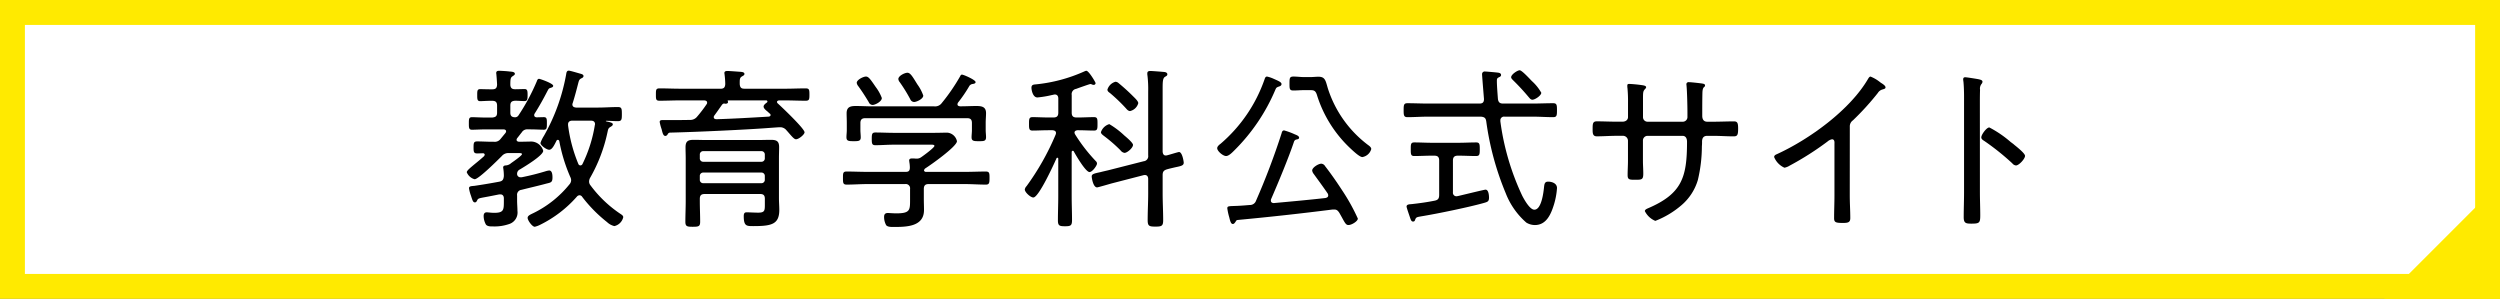 <svg xmlns="http://www.w3.org/2000/svg" width="301.196" height="36" viewBox="0 0 301.196 36">
  <rect x="0" y="0" width="301.196" height="36" fill="#808080" stroke="none"/>
  <defs>
    <style>
      .cls-1 {
        fill: #fff;
      }

      .cls-2 {
        fill: #ffea00;
      }
    </style>
  </defs>
  <title>button_official_education</title>
  <g id="レイヤー_2" data-name="レイヤー 2">
    <g id="リンクボタン">
      <g>
        <g>
          <rect class="cls-1" x="1.5" y="1.5" width="298.196" height="33"/>
          <path class="cls-2" d="M298.2,3V33H3V3H298.2m3-3H0V36H301.2V0Z"/>
        </g>
        <g>
          <path d="M62.45,13.927A24.6,24.6,0,0,0,64.675,9.79c.042-.126.105-.294.273-.294.105,0,1.7.546,1.7.84,0,.168-.189.21-.315.252-.231.063-.252.147-.4.42-.462.9-.966,1.805-1.512,2.667a.333.333,0,0,0-.063.188c0,.189.126.252.273.272.273,0,.63-.02.9-.02.357,0,.357.252.357.735,0,.525,0,.777-.357.777-.441,0-1.05-.042-1.638-.042h-.272a.769.769,0,0,0-.756.357c-.189.231-.357.461-.546.693a.37.37,0,0,0-.084.209c0,.168.168.231.315.231h.189c.462,0,.9-.021,1.343-.021a1.537,1.537,0,0,1,1.365,1.113c0,.567-2.288,1.931-2.813,2.247a.573.573,0,0,0-.336.524.4.4,0,0,0,.42.42h.126a29.725,29.725,0,0,0,2.918-.734,2.147,2.147,0,0,1,.4-.084c.378,0,.4.566.4.84,0,.609-.21.609-.714.734-1.008.273-2.016.5-3.023.756a.6.6,0,0,0-.525.693v.61c0,.42.042.818.042,1.238a1.456,1.456,0,0,1-.924,1.554,5.371,5.371,0,0,1-1.995.315c-.273,0-.693.021-.882-.231a2.148,2.148,0,0,1-.272-1.029c0-.252.1-.441.377-.441.084,0,.189.021.273.021a5.554,5.554,0,0,0,.609.041c1.155,0,1.176-.336,1.176-1.384V23.9c0-.273-.126-.482-.42-.482h-.126c-.735.146-1.26.252-1.617.314-.9.168-.944.168-1.07.442-.063.125-.126.209-.252.209-.231,0-.294-.231-.483-.819a4.557,4.557,0,0,1-.231-.882c0-.272.294-.252.672-.294.987-.146,1.994-.314,2.981-.5.42-.084.5-.274.546-.672a6.014,6.014,0,0,0-.063-.882c0-.042-.021-.1-.021-.148,0-.168.105-.23.252-.252a1.079,1.079,0,0,0,.525-.146.716.716,0,0,0,.168-.126c.42-.294,1.323-.924,1.323-1.092,0-.147-.273-.126-.567-.126h-.966a1.041,1.041,0,0,0-.9.358c-.462.461-2.792,2.792-3.275,2.792a1.419,1.419,0,0,1-.945-.84c0-.189.378-.5.987-1.008.315-.252.693-.567,1.113-.944.021-.064.062-.106.062-.168a.189.189,0,0,0-.209-.168c-.189,0-.525.02-.693.02-.42,0-.441-.21-.441-.714,0-.546.021-.734.441-.734.588,0,1.2.041,1.8.041h.189a.875.875,0,0,0,.819-.336l.588-.713a.376.376,0,0,0,.084-.211c0-.168-.168-.23-.315-.23H58.481c-.587,0-1.2.042-1.616.042-.378,0-.378-.252-.378-.756,0-.525,0-.756.378-.756.441,0,1.029.042,1.616.042H59.3c.42-.042.588-.168.588-.588v-.84c0-.42-.168-.588-.588-.588h-.189c-.483,0-.986.042-1.259.042-.357,0-.357-.252-.357-.735s0-.713.357-.713c.273,0,.8.021,1.259.021H59.3c.42,0,.567-.148.588-.568-.021-.42-.042-.756-.084-1.2,0-.064-.021-.126-.021-.189,0-.231.168-.273.336-.273.294,0,.945.042,1.26.084.273.021.651.042.651.273,0,.147-.126.189-.294.315-.231.146-.252.378-.252,1.05.042.378.21.5.588.5s.8-.021,1.134-.021.357.231.357.713-.021.735-.357.735-.756-.042-1.134-.042c-.42.022-.588.168-.588.588v.84c0,.378.147.546.546.566A.491.491,0,0,0,62.45,13.927Zm6.509-1.344c0,.272.209.356.44.377h2.667c.8,0,1.575-.063,2.373-.063.461,0,.482.19.482.862,0,.628-.021.839-.482.839s-.924-.043-1.386-.043c-.021,0-.063,0-.063.043a.609.609,0,0,0,.231.063c.357.084.609.146.609.314,0,.148-.147.232-.252.295-.336.189-.315.357-.4.713a18.893,18.893,0,0,1-2.058,5.4.992.992,0,0,0-.147.462.717.717,0,0,0,.168.483,14.52,14.52,0,0,0,3.674,3.484c.126.084.273.19.273.358a1.428,1.428,0,0,1-1.07,1.07,1.928,1.928,0,0,1-.882-.482,16.971,16.971,0,0,1-2.982-3.024.4.4,0,0,0-.336-.21.463.463,0,0,0-.336.189A14.294,14.294,0,0,1,65.1,27.069a2.875,2.875,0,0,1-.672.252c-.315,0-.86-.776-.86-1.07,0-.274.335-.4.713-.588A12.784,12.784,0,0,0,68.6,22.219a.77.77,0,0,0,.21-.5.865.865,0,0,0-.105-.4,19.787,19.787,0,0,1-1.323-4.326.2.2,0,0,0-.168-.147.186.186,0,0,0-.168.106c-.252.5-.525,1.092-.882,1.092-.315,0-1.05-.526-1.05-.82a4.019,4.019,0,0,1,.42-.86,23.3,23.3,0,0,0,2.688-7.475c.021-.168.084-.378.294-.378.189,0,1.2.315,1.448.378.147.041.336.105.336.273,0,.147-.147.231-.252.272-.252.127-.294.252-.378.568-.21.819-.42,1.616-.671,2.415A.483.483,0,0,0,68.959,12.583Zm.965,7.347a.284.284,0,0,0,.252-.168,16.591,16.591,0,0,0,1.491-4.7c0-.02.021-.062.021-.084,0-.314-.189-.44-.483-.44H68.938c-.273,0-.5.126-.5.44v.106a18.03,18.03,0,0,0,1.238,4.661A.272.272,0,0,0,69.924,19.93Z"/>
          <path d="M86.812,10.692c.4,0,.545-.168.566-.566a10.287,10.287,0,0,0-.084-1.155c0-.043-.021-.127-.021-.168,0-.231.21-.251.378-.251.294,0,1.26.083,1.575.1.168.021.462.042.462.252,0,.168-.147.21-.315.315-.273.168-.252.4-.252.924.042.4.168.545.567.545H94.6c.819,0,1.638-.041,2.457-.041.441,0,.462.168.462.756,0,.566-.021.734-.462.734-.819,0-1.638-.042-2.457-.042h-.756c-.105.021-.231.064-.231.189a.217.217,0,0,0,.084.168c.483.441,3.234,3.045,3.234,3.486,0,.273-.693.84-1.029.84-.21,0-.441-.273-.882-.777-.084-.106-.189-.21-.294-.336a.962.962,0,0,0-.714-.336c-.252,0-.987.062-1.616.105-2.184.168-8.147.461-11.7.545a.336.336,0,0,0-.252.19.348.348,0,0,1-.273.21c-.252,0-.336-.294-.462-.82a5.289,5.289,0,0,1-.231-.86c0-.21.168-.232.336-.232h.8c.84,0,1.679,0,2.5-.02a1.037,1.037,0,0,0,.861-.378,15.732,15.732,0,0,0,1.155-1.512.291.291,0,0,0,.063-.189c0-.209-.168-.252-.336-.273H81.94c-.818,0-1.658.042-2.477.042-.441,0-.441-.189-.441-.734,0-.567,0-.756.441-.756.84,0,1.659.041,2.477.041ZM84.9,23.374c-.42,0-.588.168-.588.588v.273c0,.818.042,1.638.042,2.457,0,.567-.147.629-.882.629-.651,0-.9-.02-.9-.588,0-.84.042-1.68.042-2.5V19.091c0-.441-.021-.881-.021-1.344,0-.756.315-.9,1.008-.9.5,0,.987.022,1.491.022h6.257c.5,0,1.008-.022,1.511-.022.693,0,1.008.147,1.008.882,0,.441-.021.882-.021,1.344v4.787c0,.484.042.966.042,1.428,0,1.743-.945,1.952-3.128,1.952-.8,0-1.155.022-1.155-1.2,0-.42.168-.462.378-.462s.9.042,1.365.042c.777,0,.8-.252.8-.944v-.736c0-.4-.168-.567-.567-.567Zm6.824-3.884a.4.4,0,0,0,.42-.42v-.44a.4.4,0,0,0-.42-.42H84.733a.4.4,0,0,0-.42.42v.44a.4.4,0,0,0,.42.42Zm-6.992,1.3a.4.4,0,0,0-.42.42v.441a.4.4,0,0,0,.42.42h6.992a.4.4,0,0,0,.42-.42v-.441a.4.4,0,0,0-.42-.42Zm1.323-6.865a.333.333,0,0,0-.063.188c0,.188.147.231.294.252,2.12-.064,4.22-.189,6.34-.315.105-.021.21-.063.21-.189a.191.191,0,0,0-.084-.168,2.3,2.3,0,0,1-.231-.21c-.314-.252-.524-.441-.524-.65,0-.19.252-.379.4-.484a.182.182,0,0,0,.063-.126.139.139,0,0,0-.147-.126h-4.6c-.042.021-.063.042-.042.084a.163.163,0,0,1,.042.105c0,.168-.168.211-.294.211-.063,0-.126-.022-.168-.022-.146,0-.167.063-.251.126C86.686,13.044,86.371,13.507,86.056,13.927Z"/>
          <path d="M111.868,22.177c-.4,0-.567.189-.567.588v1.156c0,.461.021.923.021,1.384,0,2.016-2.141,2.038-3.632,2.038-.273,0-.735.021-.924-.21a2.054,2.054,0,0,1-.252-1.008c0-.294.126-.462.441-.462.21,0,.63.042,1.029.042,1.68,0,1.659-.4,1.659-1.68v-1.26a.514.514,0,0,0-.588-.588H104.5c-.84,0-1.659.064-2.5.064-.441,0-.441-.231-.441-.8s0-.776.441-.776c.84,0,1.659.042,2.5.042h4.619c.357,0,.483-.126.5-.483a3.858,3.858,0,0,0-.063-.693c0-.063-.021-.126-.021-.189,0-.209.168-.252.336-.252a3.23,3.23,0,0,1,.461.021h.147a.9.9,0,0,0,.5-.168c.252-.168,1.6-1.154,1.6-1.365,0-.168-.294-.147-.5-.147h-4.409c-.735,0-1.47.063-2.2.063-.42,0-.441-.209-.441-.756,0-.566.021-.776.441-.776.735,0,1.47.042,2.2.042h4.892c.525,0,1.05-.022,1.575-.022a1.3,1.3,0,0,1,1.155,1.029c0,.63-3.15,2.856-3.78,3.254a.39.39,0,0,0-.189.274.23.23,0,0,0,.252.168h4.7c.84,0,1.659-.042,2.5-.042.441,0,.441.231.441.776,0,.568-.021.8-.441.8-.84,0-1.659-.064-2.5-.064Zm5.774-9.406c.651,0,1.155.1,1.155.861,0,.378-.042.755-.042,1.155v.9c0,.273.042.567.042.84,0,.482-.273.482-.861.482-.567,0-.882,0-.882-.461,0-.294.042-.568.042-.861v-.861c0-.42-.168-.588-.588-.588H104.247c-.4,0-.588.168-.588.588v.861c0,.252.042.588.042.861,0,.461-.294.461-.861.461-.609,0-.861-.021-.861-.482,0-.273.042-.567.042-.84v-.9c0-.4-.021-.777-.021-1.134,0-.777.462-.882,1.113-.882.672,0,1.323.042,1.973.042h7.454a.989.989,0,0,0,.924-.4,22.967,22.967,0,0,0,2.183-3.171c.063-.105.1-.252.252-.252.189,0,1.638.63,1.638.9,0,.189-.252.209-.378.231a.567.567,0,0,0-.357.21,16.668,16.668,0,0,1-1.385,2.036.5.5,0,0,0-.063.189c0,.19.147.231.314.252C116.319,12.813,116.991,12.771,117.642,12.771Zm-12.514-.126a.519.519,0,0,1-.461-.336c-.4-.672-.819-1.322-1.281-1.953a.77.77,0,0,1-.168-.377c0-.357.777-.756,1.113-.756.315,0,.545.336,1.175,1.26a5.213,5.213,0,0,1,.735,1.322C106.241,12.247,105.422,12.645,105.128,12.645Zm5-.357a.522.522,0,0,1-.462-.336A18.667,18.667,0,0,0,108.4,9.9a.687.687,0,0,1-.168-.379c0-.377.756-.756,1.092-.756.378,0,.651.526,1.217,1.428a5.032,5.032,0,0,1,.693,1.323C111.238,11.911,110.44,12.288,110.126,12.288Z"/>
          <path d="M129.24,18.167c-.084,0-.126.084-.126.168v5.312c0,.946.042,1.91.042,2.856,0,.672-.147.756-.84.756-.671,0-.86-.063-.86-.714,0-.966.042-1.932.042-2.9V19.134c0-.064-.021-.127-.105-.127a.1.1,0,0,0-.105.063c-.315.714-2.142,4.724-2.793,4.724-.336,0-1.029-.629-1.029-.965a.739.739,0,0,1,.21-.4,30.693,30.693,0,0,0,3.507-6.214.62.62,0,0,0,.042-.189c0-.252-.21-.315-.42-.336h-.5c-.651,0-1.323.041-1.911.041-.42,0-.42-.252-.42-.8,0-.567,0-.819.42-.819.609,0,1.26.042,1.911.042h.609c.42,0,.588-.168.588-.588v-1.7c0-.252-.105-.483-.42-.483-.084,0-.294.063-.336.063a12.117,12.117,0,0,1-1.764.295c-.546,0-.714-.883-.714-1.176,0-.357.252-.379.525-.4a18.778,18.778,0,0,0,5.879-1.575.616.616,0,0,1,.21-.063c.294,0,1.113,1.386,1.113,1.49a.226.226,0,0,1-.21.211.559.559,0,0,1-.252-.063.494.494,0,0,0-.168-.042c-.084,0-1.491.5-1.722.588a.636.636,0,0,0-.525.734v2.121c0,.42.168.588.588.588h.21c.63,0,1.281-.042,1.89-.042.42,0,.42.231.42.819,0,.567,0,.8-.42.8-.588,0-1.26-.041-1.89-.041h-.105c-.168.021-.357.084-.357.293a.663.663,0,0,0,.063.19,19.83,19.83,0,0,0,2.52,3.254.378.378,0,0,1,.126.294c0,.209-.546,1.008-.9,1.008-.462,0-1.638-2.015-1.89-2.478A.143.143,0,0,0,129.24,18.167Zm10.834,5.144c0,1.071.063,2.142.063,3.213,0,.693-.168.777-.924.777s-.944-.064-.944-.777c0-1.071.063-2.142.063-3.213V21.569c0-.252-.1-.483-.4-.483a1.007,1.007,0,0,0-.252.042l-3.738.966c-.231.063-1.658.483-1.763.483-.483,0-.651-1.155-.651-1.323,0-.294.315-.357,1.092-.525.231-.063.525-.127.881-.211l4.284-1.091a.611.611,0,0,0,.546-.713V11.05a14.076,14.076,0,0,0-.084-1.932,1.206,1.206,0,0,1-.021-.274c0-.251.168-.292.378-.292s1.49.1,1.7.125c.168.021.336.105.336.273s-.126.21-.294.314c-.252.168-.273.568-.273,1.408v7.6c.021.231.1.462.378.462a.853.853,0,0,0,.231-.042c.189-.042,1.26-.378,1.365-.378.4,0,.567,1.176.567,1.28,0,.316-.231.4-.966.547-.357.084-.735.168-1.029.252-.42.125-.546.293-.546.713Zm-4.6-4.892a.76.76,0,0,1-.483-.315,18.108,18.108,0,0,0-2.036-1.763c-.126-.106-.315-.231-.315-.42a1.5,1.5,0,0,1,1.007-.966,10,10,0,0,1,1.806,1.364c.252.211,1.05.883,1.05,1.135C136.505,17.81,135.812,18.419,135.476,18.419Zm.672-5.039c-.21,0-.378-.189-.5-.336a20.194,20.194,0,0,0-1.932-1.848c-.126-.084-.294-.209-.294-.4a1.41,1.41,0,0,1,.966-.946.6.6,0,0,1,.336.127c.609.5,1.2,1.029,1.743,1.574.252.252.672.63.672.882A1.329,1.329,0,0,1,136.148,13.38Z"/>
          <path d="M154.1,10.42c-.273.1-.336.126-.441.378a22.745,22.745,0,0,1-4.955,7.328c-.231.23-.651.672-.987.672-.378,0-1.071-.588-1.071-.946,0-.21.252-.42.4-.525a17.977,17.977,0,0,0,5.312-7.789c.042-.126.1-.315.294-.315a3.989,3.989,0,0,1,.756.252c.609.273.987.42.987.651C154.394,10.294,154.247,10.378,154.1,10.42Zm-5.249,16.313c-.084.106-.168.252-.315.252-.231,0-.315-.293-.441-.818a7.008,7.008,0,0,1-.231-1.071c0-.294.21-.252,1.218-.294.5-.021.986-.063,1.49-.105a.769.769,0,0,0,.756-.524,85.451,85.451,0,0,0,3.066-8.084c.042-.147.084-.378.315-.378a8.514,8.514,0,0,1,1.259.462c.189.084.546.189.546.42,0,.146-.168.189-.294.209a.388.388,0,0,0-.315.252c-.651,1.953-1.931,5.019-2.771,6.951a.457.457,0,0,0-.021.168c0,.209.168.293.357.293,2.078-.189,4.157-.377,6.215-.609.168-.042.336-.1.336-.315a.479.479,0,0,0-.063-.231c-.588-.861-1.092-1.533-1.68-2.351a.849.849,0,0,1-.189-.42c0-.358.756-.819,1.092-.819a.569.569,0,0,1,.462.293c.734.946,1.448,1.975,2.1,2.983a23.4,23.4,0,0,1,1.848,3.338c0,.314-.735.777-1.134.777-.294,0-.42-.252-.8-.945l-.294-.526c-.147-.209-.273-.4-.609-.4h-.189q-5.7.723-11.442,1.26C148.956,26.524,148.935,26.587,148.851,26.733ZM157.1,10.86c-.42,0-.84.043-1.281.043-.462,0-.462-.211-.462-.84s0-.84.483-.84c.42,0,.84.063,1.26.063h.8c.315,0,.63-.042.945-.042.819,0,.861.483,1.134,1.407a13.772,13.772,0,0,0,4.85,6.823c.147.105.378.273.378.484a1.343,1.343,0,0,1-1.071.965c-.357,0-1.218-.84-1.491-1.092a14.856,14.856,0,0,1-3.947-6.278c-.189-.671-.4-.693-.9-.693Z"/>
          <path d="M181.094,12.477H184.6c.839,0,1.679-.042,2.519-.042.441,0,.462.21.462.84s-.021.84-.462.84c-.84,0-1.68-.063-2.519-.063h-3.339a.441.441,0,0,0-.5.462v.105a30.363,30.363,0,0,0,2.646,8.986c.231.441.9,1.659,1.449,1.659.881,0,1.112-2.163,1.175-2.793.042-.314.084-.587.483-.587.441,0,1.071.189,1.071.777a8.885,8.885,0,0,1-.357,1.952c-.357,1.155-.9,2.5-2.309,2.5a2,2,0,0,1-1.029-.295,9.031,9.031,0,0,1-2.478-3.527,34.426,34.426,0,0,1-2.351-8.671c-.063-.42-.231-.525-.651-.567h-6.32c-.84,0-1.68.063-2.52.063-.441,0-.461-.231-.461-.84,0-.63.02-.84.461-.84.84,0,1.68.042,2.52.042h6.152c.378,0,.546-.146.546-.546,0-.02-.231-2.792-.231-2.981a.315.315,0,0,1,.357-.336c.126,0,1.28.1,1.469.126.168.02.462.042.462.294,0,.168-.126.21-.294.294-.21.1-.21.231-.21.44,0,.568.084,1.555.126,2.163C180.527,12.331,180.7,12.477,181.094,12.477Zm-6.047,10.688a.424.424,0,0,0,.42.482,2.033,2.033,0,0,0,.252-.042c.8-.188,3.108-.756,3.255-.756.378,0,.42.714.42.966,0,.442-.168.5-.525.61-1.827.524-5.69,1.322-7.622,1.636-.588.106-.63.106-.756.42-.042.127-.084.211-.252.211-.189,0-.252-.168-.357-.463-.063-.209-.42-1.2-.42-1.344,0-.272.357-.272.609-.292.945-.106,1.869-.232,2.793-.42.4-.084.525-.274.525-.694V19.343c0-.42-.168-.588-.588-.588h-.315c-.693,0-1.386.043-2.1.043-.42,0-.42-.232-.42-.82s0-.819.42-.819c.714,0,1.407.043,2.1.043h3.254c.714,0,1.407-.043,2.1-.043.42,0,.441.211.441.819s-.021.82-.441.82c-.693,0-1.386-.043-2.1-.043h-.105c-.4,0-.588.168-.588.588Zm9.575-11.15c-.21,0-.336-.188-.483-.356a26.51,26.51,0,0,0-1.806-1.953c-.1-.106-.273-.252-.273-.4,0-.336.756-.839,1.029-.839s1.218,1.048,1.47,1.3a5.561,5.561,0,0,1,1.133,1.408C185.692,11.511,184.937,12.015,184.622,12.015Z"/>
          <path d="M195.447,14.661c.546,0,.693-.336.693-.546v-1.68a17.291,17.291,0,0,0-.063-1.8,1.812,1.812,0,0,1-.021-.336c0-.147.084-.19.231-.19a16.135,16.135,0,0,1,1.659.168c.1.022.378.064.378.232a.32.32,0,0,1-.126.21c-.273.314-.252.357-.252,1.7v1.679a.547.547,0,0,0,.546.567h4.241a.563.563,0,0,0,.567-.609v-.545c0-.715-.042-2.5-.105-3.129,0-.063-.021-.168-.021-.231a.248.248,0,0,1,.273-.252c.294,0,1.176.105,1.512.147.272.042.461.062.461.252a.218.218,0,0,1-.084.168c-.105.084-.21.189-.23.672-.021.881-.021,1.763-.021,2.666v.147c0,.42.167.714.608.714h.714c.8,0,1.743-.042,2.5-.042.42,0,.5.21.5.86,0,.778-.084.946-.546.946-.819,0-1.638-.063-2.457-.063h-.714c-.462,0-.629.273-.629.713a4.772,4.772,0,0,1-.021.547,17.672,17.672,0,0,1-.483,4.052,6.355,6.355,0,0,1-2,3.065,10.8,10.8,0,0,1-3.128,1.869,2.466,2.466,0,0,1-1.26-1.176c0-.168.189-.252.315-.315,4.157-1.764,4.766-3.737,4.766-8.042,0-.356-.126-.713-.546-.713h-4.22a.56.56,0,0,0-.546.566v2.436c0,.5.042,1.029.042,1.554,0,.735-.189.735-.987.735-.651,0-.9,0-.9-.547,0-.588.042-1.154.042-1.742V16.95a.6.6,0,0,0-.588-.588h-.735c-.818,0-1.637.063-2.435.063-.5,0-.5-.4-.5-.84,0-.651,0-.966.5-.966.8,0,1.617.042,2.435.042Z"/>
          <path d="M222.857,23.563c0,.9.063,1.806.063,2.709,0,.525-.273.588-.9.588-.882,0-1.05-.084-1.05-.588,0-.883.042-1.785.042-2.667V17.348c0-.126.063-.566-.294-.566a1.13,1.13,0,0,0-.546.272,35.545,35.545,0,0,1-4.556,2.9,1.8,1.8,0,0,1-.63.252,2.387,2.387,0,0,1-1.239-1.281c0-.189.147-.273.294-.336,3.926-1.785,8.839-5.332,11.023-9.091.063-.105.168-.273.294-.273a4.475,4.475,0,0,1,1.092.629c.063.043.1.084.168.127.273.168.546.357.546.545,0,.168-.168.19-.357.252a.931.931,0,0,0-.567.42,31.963,31.963,0,0,1-3,3.3.884.884,0,0,0-.378.777Z"/>
          <path d="M238.536,23.165c0,.924.042,1.847.042,2.771,0,.9-.084,1.008-1.05,1.008-.672,0-.944-.043-.944-.777,0-.987.042-1.994.042-2.982V11.659c0-.588-.021-1.239-.063-1.7,0-.084-.042-.294-.042-.378,0-.189.063-.273.251-.273s1.344.189,1.575.231c.252.062.5.105.5.314a.469.469,0,0,1-.126.274.908.908,0,0,0-.168.693c-.021.566-.021,1.154-.021,1.721Zm4.031-5.817c.063.063.168.147.273.231.441.357,1.134.945,1.134,1.2,0,.358-.735,1.154-1.092,1.154a.634.634,0,0,1-.441-.252,29.445,29.445,0,0,0-3.359-2.687c-.168-.105-.378-.231-.378-.44,0-.336.63-1.2.966-1.2a13.1,13.1,0,0,1,2.582,1.764C242.4,17.222,242.5,17.306,242.567,17.348Z"/>
        </g>
        <polygon class="cls-2" points="301.196 22.029 301.196 36 287.225 36 301.196 22.029"/>
      </g>
    </g>
  </g>
</svg>
